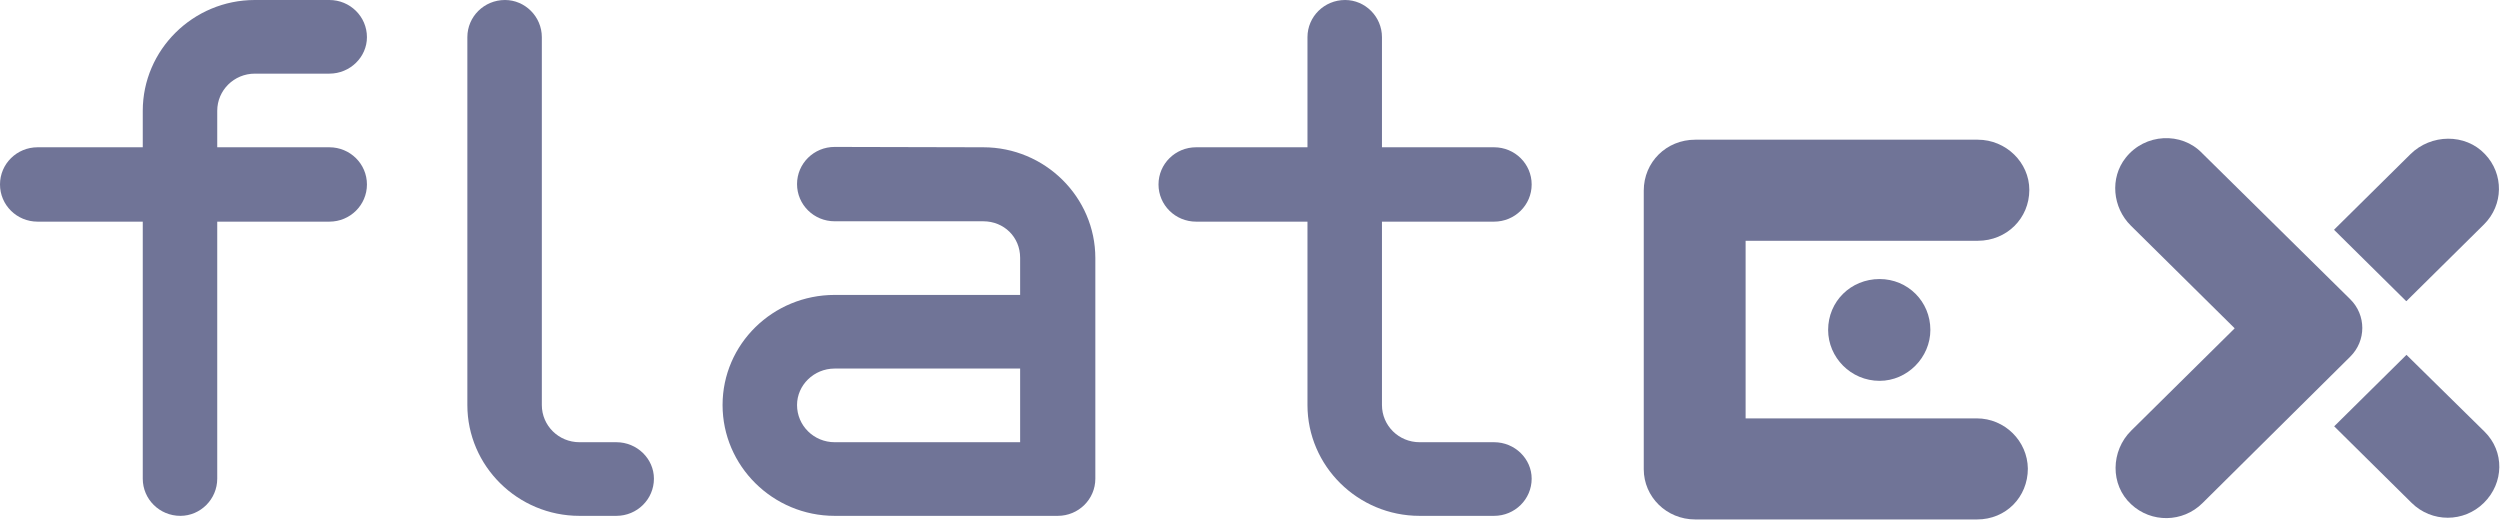 <?xml version="1.0" encoding="UTF-8"?>
<svg xmlns="http://www.w3.org/2000/svg" width="191" height="40" viewBox="0 0 191 40" fill="none">
  <path d="M2.873 16.934C1.283 16.934 0 15.665 0 14.093C0 12.521 1.283 11.252 2.873 11.252H10.907V8.467C10.907 3.806 14.756 0 19.471 0H25.161C26.751 0 28.034 1.269 28.034 2.841C28.034 4.358 26.751 5.626 25.161 5.626H19.471C17.881 5.626 16.597 6.895 16.597 8.467V11.252H25.161C26.751 11.252 28.034 12.521 28.034 14.093C28.034 15.665 26.751 16.934 25.161 16.934H16.597V36.57C16.597 38.142 15.314 39.411 13.78 39.411C12.19 39.411 10.907 38.142 10.907 36.57V16.934H2.873Z" fill="#707497"></path>
  <path d="M35.706 30.944V2.841C35.706 1.269 36.989 0 38.579 0C40.113 0 41.396 1.269 41.396 2.841V30.944C41.396 32.516 42.679 33.785 44.269 33.785H47.087C48.677 33.785 49.96 35.053 49.96 36.57C49.96 38.142 48.677 39.411 47.087 39.411H44.269C39.555 39.411 35.706 35.605 35.706 30.944Z" fill="#707497"></path>
  <path d="M75.121 11.252C79.835 11.252 83.684 15.058 83.684 19.719V36.57C83.684 38.142 82.401 39.411 80.811 39.411H63.767C59.053 39.411 55.204 35.605 55.204 30.944C55.204 26.283 59.053 22.532 63.767 22.532H77.938V19.692C77.938 18.119 76.711 16.906 75.121 16.906H63.767C62.177 16.906 60.894 15.637 60.894 14.065C60.894 12.493 62.177 11.225 63.767 11.225L75.121 11.252ZM77.938 33.785V28.158H63.767C62.177 28.158 60.894 29.427 60.894 30.944C60.894 32.516 62.177 33.785 63.767 33.785H77.938Z" fill="#707497"></path>
  <path d="M99.891 30.944V16.934H91.383C89.793 16.934 88.51 15.665 88.51 14.093C88.51 12.521 89.793 11.252 91.383 11.252H99.891V2.841C99.891 1.269 101.175 0 102.765 0C104.299 0 105.582 1.269 105.582 2.841V11.252H114.146C115.736 11.252 117.019 12.521 117.019 14.093C117.019 15.665 115.736 16.934 114.146 16.934H105.582V30.944C105.582 32.516 106.865 33.785 108.455 33.785H114.146C115.736 33.785 117.019 35.053 117.019 36.57C117.019 38.142 115.736 39.411 114.146 39.411H108.455C103.741 39.411 99.891 35.605 99.891 30.944Z" fill="#707497"></path>
  <path d="M143.603 21.319C141.399 21.319 139.669 23.029 139.669 25.207C139.669 27.303 141.399 29.096 143.603 29.096C145.723 29.096 147.48 27.303 147.48 25.207C147.48 23.029 145.751 21.319 143.603 21.319Z" fill="#707497"></path>
  <path d="M151.023 31.964H133.365V18.395H151.106C153.31 18.395 155.04 16.685 155.04 14.507C155.04 12.411 153.254 10.673 151.106 10.673H129.516C127.312 10.673 125.583 12.383 125.583 14.562V35.853C125.583 37.949 127.312 39.686 129.516 39.686H151.051C153.254 39.686 154.928 37.977 154.928 35.798C154.9 33.702 153.171 31.964 151.023 31.964Z" fill="#707497"></path>
  <path d="M189.825 32.984L183.855 27.11L178.332 32.571L184.246 38.418C185.78 39.934 188.235 39.934 189.769 38.418C191.303 36.901 191.359 34.501 189.825 32.984Z" fill="#707497"></path>
  <path d="M179.559 27.248C180.787 26.035 180.787 24.077 179.559 22.863L168.234 11.694C166.672 10.066 163.882 10.177 162.404 12.052C161.177 13.597 161.4 15.858 162.795 17.237L170.717 25.069V25.097L162.822 32.902C161.26 34.446 161.205 37.039 162.822 38.528C164.357 39.962 166.756 39.935 168.262 38.445L179.559 27.248Z" fill="#707497"></path>
  <path d="M189.852 11.776C188.346 10.177 185.724 10.232 184.162 11.776L178.332 17.54V17.568L183.827 23.001H183.855L189.768 17.154C191.275 15.665 191.303 13.293 189.852 11.776Z" fill="#707497"></path>
</svg>
